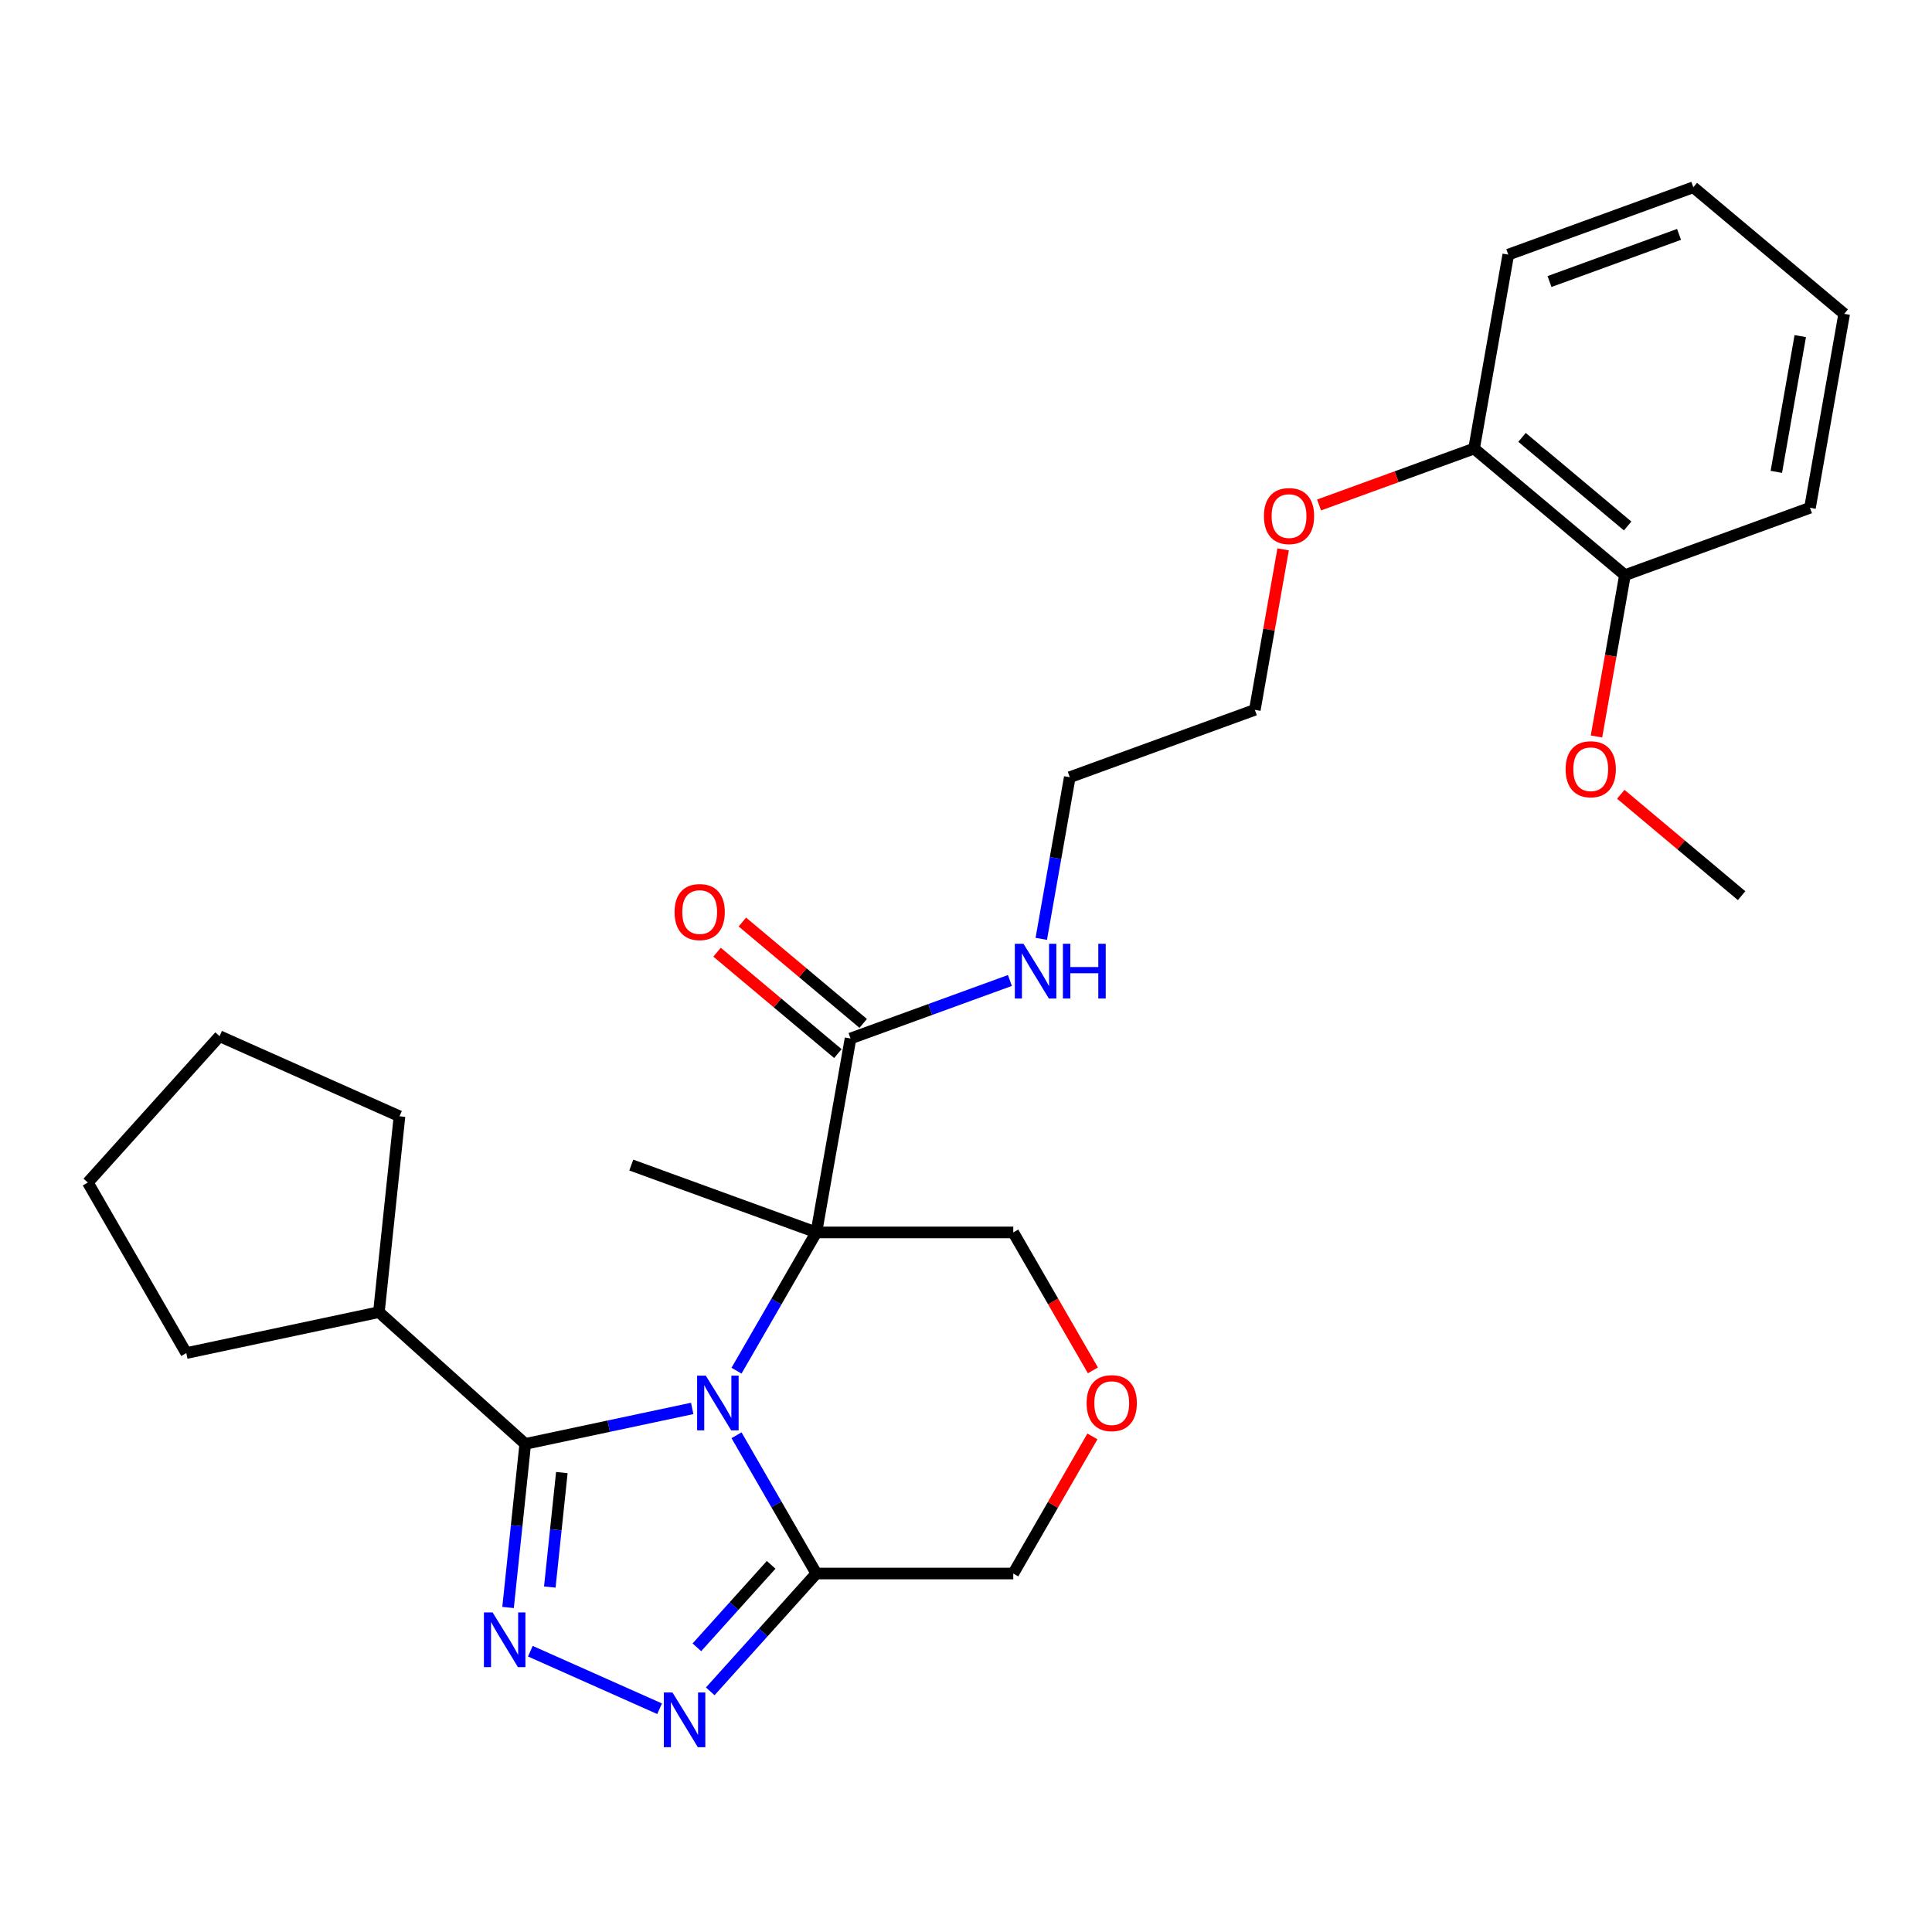 <?xml version='1.0' encoding='iso-8859-1'?>
<svg version='1.1' baseProfile='full'
              xmlns='http://www.w3.org/2000/svg'
                      xmlns:rdkit='http://www.rdkit.org/xml'
                      xmlns:xlink='http://www.w3.org/1999/xlink'
                  xml:space='preserve'
width='1000px' height='1000px' viewBox='0 0 1000 1000'>
<!-- END OF HEADER -->
<rect style='opacity:1.0;fill:#FFFFFF;stroke:none' width='1000' height='1000' x='0' y='0'> </rect>
<path class='bond-0' d='M 381.217,709.466 L 401.876,673.684' style='fill:none;fill-rule:evenodd;stroke:#0000FF;stroke-width:6px;stroke-linecap:butt;stroke-linejoin:miter;stroke-opacity:1' />
<path class='bond-0' d='M 401.876,673.684 L 422.535,637.901' style='fill:none;fill-rule:evenodd;stroke:#000000;stroke-width:6px;stroke-linecap:butt;stroke-linejoin:miter;stroke-opacity:1' />
<path class='bond-1' d='M 358.283,728.999 L 315.076,738.183' style='fill:none;fill-rule:evenodd;stroke:#0000FF;stroke-width:6px;stroke-linecap:butt;stroke-linejoin:miter;stroke-opacity:1' />
<path class='bond-1' d='M 315.076,738.183 L 271.869,747.367' style='fill:none;fill-rule:evenodd;stroke:#000000;stroke-width:6px;stroke-linecap:butt;stroke-linejoin:miter;stroke-opacity:1' />
<path class='bond-4' d='M 381.217,742.883 L 401.876,778.665' style='fill:none;fill-rule:evenodd;stroke:#0000FF;stroke-width:6px;stroke-linecap:butt;stroke-linejoin:miter;stroke-opacity:1' />
<path class='bond-4' d='M 401.876,778.665 L 422.535,814.448' style='fill:none;fill-rule:evenodd;stroke:#000000;stroke-width:6px;stroke-linecap:butt;stroke-linejoin:miter;stroke-opacity:1' />
<path class='bond-5' d='M 422.535,637.901 L 440.235,537.521' style='fill:none;fill-rule:evenodd;stroke:#000000;stroke-width:6px;stroke-linecap:butt;stroke-linejoin:miter;stroke-opacity:1' />
<path class='bond-9' d='M 422.535,637.901 L 524.465,637.901' style='fill:none;fill-rule:evenodd;stroke:#000000;stroke-width:6px;stroke-linecap:butt;stroke-linejoin:miter;stroke-opacity:1' />
<path class='bond-14' d='M 422.535,637.901 L 326.753,603.039' style='fill:none;fill-rule:evenodd;stroke:#000000;stroke-width:6px;stroke-linecap:butt;stroke-linejoin:miter;stroke-opacity:1' />
<path class='bond-2' d='M 271.869,747.367 L 267.42,789.698' style='fill:none;fill-rule:evenodd;stroke:#000000;stroke-width:6px;stroke-linecap:butt;stroke-linejoin:miter;stroke-opacity:1' />
<path class='bond-2' d='M 267.42,789.698 L 262.971,832.029' style='fill:none;fill-rule:evenodd;stroke:#0000FF;stroke-width:6px;stroke-linecap:butt;stroke-linejoin:miter;stroke-opacity:1' />
<path class='bond-2' d='M 290.808,762.197 L 287.694,791.829' style='fill:none;fill-rule:evenodd;stroke:#000000;stroke-width:6px;stroke-linecap:butt;stroke-linejoin:miter;stroke-opacity:1' />
<path class='bond-2' d='M 287.694,791.829 L 284.58,821.461' style='fill:none;fill-rule:evenodd;stroke:#0000FF;stroke-width:6px;stroke-linecap:butt;stroke-linejoin:miter;stroke-opacity:1' />
<path class='bond-7' d='M 271.869,747.367 L 196.121,679.163' style='fill:none;fill-rule:evenodd;stroke:#000000;stroke-width:6px;stroke-linecap:butt;stroke-linejoin:miter;stroke-opacity:1' />
<path class='bond-28' d='M 274.503,854.654 L 341.407,884.442' style='fill:none;fill-rule:evenodd;stroke:#0000FF;stroke-width:6px;stroke-linecap:butt;stroke-linejoin:miter;stroke-opacity:1' />
<path class='bond-3' d='M 367.62,875.438 L 395.078,844.943' style='fill:none;fill-rule:evenodd;stroke:#0000FF;stroke-width:6px;stroke-linecap:butt;stroke-linejoin:miter;stroke-opacity:1' />
<path class='bond-3' d='M 395.078,844.943 L 422.535,814.448' style='fill:none;fill-rule:evenodd;stroke:#000000;stroke-width:6px;stroke-linecap:butt;stroke-linejoin:miter;stroke-opacity:1' />
<path class='bond-3' d='M 360.707,852.649 L 379.928,831.302' style='fill:none;fill-rule:evenodd;stroke:#0000FF;stroke-width:6px;stroke-linecap:butt;stroke-linejoin:miter;stroke-opacity:1' />
<path class='bond-3' d='M 379.928,831.302 L 399.148,809.956' style='fill:none;fill-rule:evenodd;stroke:#000000;stroke-width:6px;stroke-linecap:butt;stroke-linejoin:miter;stroke-opacity:1' />
<path class='bond-13' d='M 422.535,814.448 L 524.465,814.448' style='fill:none;fill-rule:evenodd;stroke:#000000;stroke-width:6px;stroke-linecap:butt;stroke-linejoin:miter;stroke-opacity:1' />
<path class='bond-8' d='M 446.787,529.712 L 415.52,503.476' style='fill:none;fill-rule:evenodd;stroke:#000000;stroke-width:6px;stroke-linecap:butt;stroke-linejoin:miter;stroke-opacity:1' />
<path class='bond-8' d='M 415.52,503.476 L 384.253,477.24' style='fill:none;fill-rule:evenodd;stroke:#FF0000;stroke-width:6px;stroke-linecap:butt;stroke-linejoin:miter;stroke-opacity:1' />
<path class='bond-8' d='M 433.683,545.329 L 402.416,519.093' style='fill:none;fill-rule:evenodd;stroke:#000000;stroke-width:6px;stroke-linecap:butt;stroke-linejoin:miter;stroke-opacity:1' />
<path class='bond-8' d='M 402.416,519.093 L 371.149,492.857' style='fill:none;fill-rule:evenodd;stroke:#FF0000;stroke-width:6px;stroke-linecap:butt;stroke-linejoin:miter;stroke-opacity:1' />
<path class='bond-12' d='M 440.235,537.521 L 481.482,522.508' style='fill:none;fill-rule:evenodd;stroke:#000000;stroke-width:6px;stroke-linecap:butt;stroke-linejoin:miter;stroke-opacity:1' />
<path class='bond-12' d='M 481.482,522.508 L 522.729,507.495' style='fill:none;fill-rule:evenodd;stroke:#0000FF;stroke-width:6px;stroke-linecap:butt;stroke-linejoin:miter;stroke-opacity:1' />
<path class='bond-6' d='M 565.436,743.483 L 544.95,778.965' style='fill:none;fill-rule:evenodd;stroke:#FF0000;stroke-width:6px;stroke-linecap:butt;stroke-linejoin:miter;stroke-opacity:1' />
<path class='bond-6' d='M 544.95,778.965 L 524.465,814.448' style='fill:none;fill-rule:evenodd;stroke:#000000;stroke-width:6px;stroke-linecap:butt;stroke-linejoin:miter;stroke-opacity:1' />
<path class='bond-29' d='M 565.69,709.306 L 545.078,673.604' style='fill:none;fill-rule:evenodd;stroke:#FF0000;stroke-width:6px;stroke-linecap:butt;stroke-linejoin:miter;stroke-opacity:1' />
<path class='bond-29' d='M 545.078,673.604 L 524.465,637.901' style='fill:none;fill-rule:evenodd;stroke:#000000;stroke-width:6px;stroke-linecap:butt;stroke-linejoin:miter;stroke-opacity:1' />
<path class='bond-20' d='M 196.121,679.163 L 96.419,700.355' style='fill:none;fill-rule:evenodd;stroke:#000000;stroke-width:6px;stroke-linecap:butt;stroke-linejoin:miter;stroke-opacity:1' />
<path class='bond-21' d='M 196.121,679.163 L 206.775,577.792' style='fill:none;fill-rule:evenodd;stroke:#000000;stroke-width:6px;stroke-linecap:butt;stroke-linejoin:miter;stroke-opacity:1' />
<path class='bond-10' d='M 841.064,297.693 L 762.981,232.174' style='fill:none;fill-rule:evenodd;stroke:#000000;stroke-width:6px;stroke-linecap:butt;stroke-linejoin:miter;stroke-opacity:1' />
<path class='bond-10' d='M 842.455,272.248 L 787.797,226.385' style='fill:none;fill-rule:evenodd;stroke:#000000;stroke-width:6px;stroke-linecap:butt;stroke-linejoin:miter;stroke-opacity:1' />
<path class='bond-15' d='M 841.064,297.693 L 833.701,339.449' style='fill:none;fill-rule:evenodd;stroke:#000000;stroke-width:6px;stroke-linecap:butt;stroke-linejoin:miter;stroke-opacity:1' />
<path class='bond-15' d='M 833.701,339.449 L 826.338,381.205' style='fill:none;fill-rule:evenodd;stroke:#FF0000;stroke-width:6px;stroke-linecap:butt;stroke-linejoin:miter;stroke-opacity:1' />
<path class='bond-18' d='M 841.064,297.693 L 936.846,262.831' style='fill:none;fill-rule:evenodd;stroke:#000000;stroke-width:6px;stroke-linecap:butt;stroke-linejoin:miter;stroke-opacity:1' />
<path class='bond-11' d='M 762.981,232.174 L 722.864,246.775' style='fill:none;fill-rule:evenodd;stroke:#000000;stroke-width:6px;stroke-linecap:butt;stroke-linejoin:miter;stroke-opacity:1' />
<path class='bond-11' d='M 722.864,246.775 L 682.747,261.377' style='fill:none;fill-rule:evenodd;stroke:#FF0000;stroke-width:6px;stroke-linecap:butt;stroke-linejoin:miter;stroke-opacity:1' />
<path class='bond-19' d='M 762.981,232.174 L 780.681,131.793' style='fill:none;fill-rule:evenodd;stroke:#000000;stroke-width:6px;stroke-linecap:butt;stroke-linejoin:miter;stroke-opacity:1' />
<path class='bond-17' d='M 538.964,485.951 L 546.34,444.114' style='fill:none;fill-rule:evenodd;stroke:#0000FF;stroke-width:6px;stroke-linecap:butt;stroke-linejoin:miter;stroke-opacity:1' />
<path class='bond-17' d='M 546.34,444.114 L 553.717,402.278' style='fill:none;fill-rule:evenodd;stroke:#000000;stroke-width:6px;stroke-linecap:butt;stroke-linejoin:miter;stroke-opacity:1' />
<path class='bond-23' d='M 838.912,411.12 L 870.179,437.356' style='fill:none;fill-rule:evenodd;stroke:#FF0000;stroke-width:6px;stroke-linecap:butt;stroke-linejoin:miter;stroke-opacity:1' />
<path class='bond-23' d='M 870.179,437.356 L 901.446,463.592' style='fill:none;fill-rule:evenodd;stroke:#000000;stroke-width:6px;stroke-linecap:butt;stroke-linejoin:miter;stroke-opacity:1' />
<path class='bond-16' d='M 664.147,284.344 L 656.823,325.88' style='fill:none;fill-rule:evenodd;stroke:#FF0000;stroke-width:6px;stroke-linecap:butt;stroke-linejoin:miter;stroke-opacity:1' />
<path class='bond-16' d='M 656.823,325.88 L 649.499,367.416' style='fill:none;fill-rule:evenodd;stroke:#000000;stroke-width:6px;stroke-linecap:butt;stroke-linejoin:miter;stroke-opacity:1' />
<path class='bond-22' d='M 553.717,402.278 L 649.499,367.416' style='fill:none;fill-rule:evenodd;stroke:#000000;stroke-width:6px;stroke-linecap:butt;stroke-linejoin:miter;stroke-opacity:1' />
<path class='bond-31' d='M 936.846,262.831 L 954.545,162.45' style='fill:none;fill-rule:evenodd;stroke:#000000;stroke-width:6px;stroke-linecap:butt;stroke-linejoin:miter;stroke-opacity:1' />
<path class='bond-31' d='M 919.424,244.234 L 931.814,173.967' style='fill:none;fill-rule:evenodd;stroke:#000000;stroke-width:6px;stroke-linecap:butt;stroke-linejoin:miter;stroke-opacity:1' />
<path class='bond-24' d='M 780.681,131.793 L 876.463,96.931' style='fill:none;fill-rule:evenodd;stroke:#000000;stroke-width:6px;stroke-linecap:butt;stroke-linejoin:miter;stroke-opacity:1' />
<path class='bond-24' d='M 802.021,145.72 L 869.068,121.317' style='fill:none;fill-rule:evenodd;stroke:#000000;stroke-width:6px;stroke-linecap:butt;stroke-linejoin:miter;stroke-opacity:1' />
<path class='bond-27' d='M 96.419,700.355 L 45.455,612.082' style='fill:none;fill-rule:evenodd;stroke:#000000;stroke-width:6px;stroke-linecap:butt;stroke-linejoin:miter;stroke-opacity:1' />
<path class='bond-26' d='M 206.775,577.792 L 113.658,536.334' style='fill:none;fill-rule:evenodd;stroke:#000000;stroke-width:6px;stroke-linecap:butt;stroke-linejoin:miter;stroke-opacity:1' />
<path class='bond-25' d='M 876.463,96.931 L 954.545,162.45' style='fill:none;fill-rule:evenodd;stroke:#000000;stroke-width:6px;stroke-linecap:butt;stroke-linejoin:miter;stroke-opacity:1' />
<path class='bond-30' d='M 113.658,536.334 L 45.455,612.082' style='fill:none;fill-rule:evenodd;stroke:#000000;stroke-width:6px;stroke-linecap:butt;stroke-linejoin:miter;stroke-opacity:1' />
<path  class='atom-0' d='M 365.311 712.015
L 374.591 727.015
Q 375.511 728.495, 376.991 731.175
Q 378.471 733.855, 378.551 734.015
L 378.551 712.015
L 382.311 712.015
L 382.311 740.335
L 378.431 740.335
L 368.471 723.935
Q 367.311 722.015, 366.071 719.815
Q 364.871 717.615, 364.511 716.935
L 364.511 740.335
L 360.831 740.335
L 360.831 712.015
L 365.311 712.015
' fill='#0000FF'/>
<path  class='atom-3' d='M 254.955 834.578
L 264.235 849.578
Q 265.155 851.058, 266.635 853.738
Q 268.115 856.418, 268.195 856.578
L 268.195 834.578
L 271.955 834.578
L 271.955 862.898
L 268.075 862.898
L 258.115 846.498
Q 256.955 844.578, 255.715 842.378
Q 254.515 840.178, 254.155 839.498
L 254.155 862.898
L 250.475 862.898
L 250.475 834.578
L 254.955 834.578
' fill='#0000FF'/>
<path  class='atom-4' d='M 348.072 876.036
L 357.352 891.036
Q 358.272 892.516, 359.752 895.196
Q 361.232 897.876, 361.312 898.036
L 361.312 876.036
L 365.072 876.036
L 365.072 904.356
L 361.192 904.356
L 351.232 887.956
Q 350.072 886.036, 348.832 883.836
Q 347.632 881.636, 347.272 880.956
L 347.272 904.356
L 343.592 904.356
L 343.592 876.036
L 348.072 876.036
' fill='#0000FF'/>
<path  class='atom-7' d='M 562.429 726.255
Q 562.429 719.455, 565.789 715.655
Q 569.149 711.855, 575.429 711.855
Q 581.709 711.855, 585.069 715.655
Q 588.429 719.455, 588.429 726.255
Q 588.429 733.135, 585.029 737.055
Q 581.629 740.935, 575.429 740.935
Q 569.189 740.935, 565.789 737.055
Q 562.429 733.175, 562.429 726.255
M 575.429 737.735
Q 579.749 737.735, 582.069 734.855
Q 584.429 731.935, 584.429 726.255
Q 584.429 720.695, 582.069 717.895
Q 579.749 715.055, 575.429 715.055
Q 571.109 715.055, 568.749 717.855
Q 566.429 720.655, 566.429 726.255
Q 566.429 731.975, 568.749 734.855
Q 571.109 737.735, 575.429 737.735
' fill='#FF0000'/>
<path  class='atom-9' d='M 349.153 472.082
Q 349.153 465.282, 352.513 461.482
Q 355.873 457.682, 362.153 457.682
Q 368.433 457.682, 371.793 461.482
Q 375.153 465.282, 375.153 472.082
Q 375.153 478.962, 371.753 482.882
Q 368.353 486.762, 362.153 486.762
Q 355.913 486.762, 352.513 482.882
Q 349.153 479.002, 349.153 472.082
M 362.153 483.562
Q 366.473 483.562, 368.793 480.682
Q 371.153 477.762, 371.153 472.082
Q 371.153 466.522, 368.793 463.722
Q 366.473 460.882, 362.153 460.882
Q 357.833 460.882, 355.473 463.682
Q 353.153 466.482, 353.153 472.082
Q 353.153 477.802, 355.473 480.682
Q 357.833 483.562, 362.153 483.562
' fill='#FF0000'/>
<path  class='atom-13' d='M 529.757 488.499
L 539.037 503.499
Q 539.957 504.979, 541.437 507.659
Q 542.917 510.339, 542.997 510.499
L 542.997 488.499
L 546.757 488.499
L 546.757 516.819
L 542.877 516.819
L 532.917 500.419
Q 531.757 498.499, 530.517 496.299
Q 529.317 494.099, 528.957 493.419
L 528.957 516.819
L 525.277 516.819
L 525.277 488.499
L 529.757 488.499
' fill='#0000FF'/>
<path  class='atom-13' d='M 550.157 488.499
L 553.997 488.499
L 553.997 500.539
L 568.477 500.539
L 568.477 488.499
L 572.317 488.499
L 572.317 516.819
L 568.477 516.819
L 568.477 503.739
L 553.997 503.739
L 553.997 516.819
L 550.157 516.819
L 550.157 488.499
' fill='#0000FF'/>
<path  class='atom-16' d='M 810.364 398.153
Q 810.364 391.353, 813.724 387.553
Q 817.084 383.753, 823.364 383.753
Q 829.644 383.753, 833.004 387.553
Q 836.364 391.353, 836.364 398.153
Q 836.364 405.033, 832.964 408.953
Q 829.564 412.833, 823.364 412.833
Q 817.124 412.833, 813.724 408.953
Q 810.364 405.073, 810.364 398.153
M 823.364 409.633
Q 827.684 409.633, 830.004 406.753
Q 832.364 403.833, 832.364 398.153
Q 832.364 392.593, 830.004 389.793
Q 827.684 386.953, 823.364 386.953
Q 819.044 386.953, 816.684 389.753
Q 814.364 392.553, 814.364 398.153
Q 814.364 403.873, 816.684 406.753
Q 819.044 409.633, 823.364 409.633
' fill='#FF0000'/>
<path  class='atom-17' d='M 654.199 267.116
Q 654.199 260.316, 657.559 256.516
Q 660.919 252.716, 667.199 252.716
Q 673.479 252.716, 676.839 256.516
Q 680.199 260.316, 680.199 267.116
Q 680.199 273.996, 676.799 277.916
Q 673.399 281.796, 667.199 281.796
Q 660.959 281.796, 657.559 277.916
Q 654.199 274.036, 654.199 267.116
M 667.199 278.596
Q 671.519 278.596, 673.839 275.716
Q 676.199 272.796, 676.199 267.116
Q 676.199 261.556, 673.839 258.756
Q 671.519 255.916, 667.199 255.916
Q 662.879 255.916, 660.519 258.716
Q 658.199 261.516, 658.199 267.116
Q 658.199 272.836, 660.519 275.716
Q 662.879 278.596, 667.199 278.596
' fill='#FF0000'/>
</svg>
